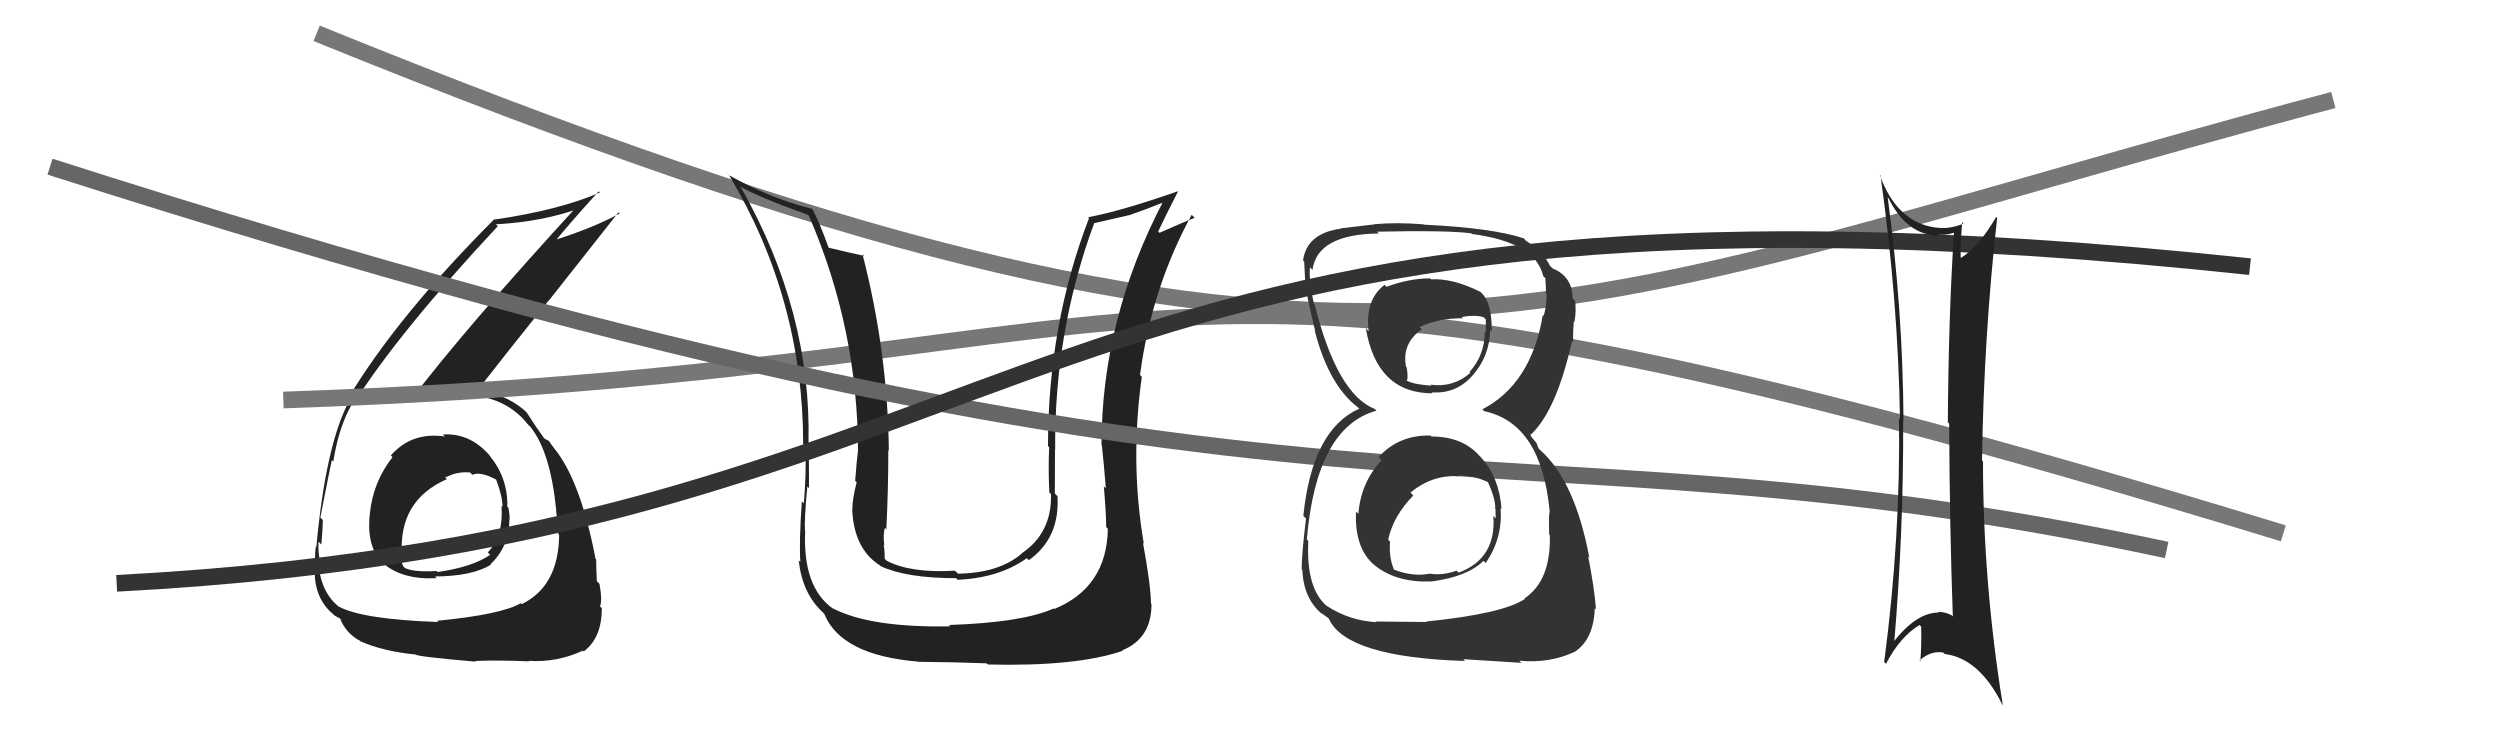 <svg xmlns="http://www.w3.org/2000/svg" width="150" height="44" viewBox="0,0,150,44"><path fill="#222" d="M26.57 26.07L26.71 26.21L26.69 26.19Q24.69 25.90 23.45 27.33L23.60 27.48L23.55 27.43Q22.38 28.92 22.19 30.82L22.05 30.68L22.19 30.82Q21.96 32.88 23.04 33.85L23.01 33.82L22.96 33.77Q24.11 34.80 26.20 34.69L26.09 34.58L26.10 34.59Q28.33 34.57 29.44 33.89L29.35 33.80L29.42 33.87Q30.56 32.77 30.56 31.21L30.41 31.05L30.58 31.22Q30.58 30.84 30.50 30.46L30.33 30.29L30.44 30.39Q30.48 28.68 29.37 27.33L29.46 27.42L29.44 27.40Q28.24 25.96 26.57 26.07ZM26.24 37.27L26.21 37.24L26.29 37.32Q21.75 37.16 20.34 36.40L20.36 36.42L20.37 36.43Q19.30 35.62 19.11 33.91L19.12 33.93L19.27 34.07Q19.07 33.23 19.11 32.50L19.27 32.66L19.28 32.68Q19.37 31.66 19.37 31.20L19.34 31.17L19.22 31.06Q19.76 28.28 19.91 27.60L19.95 27.64L20.00 27.69Q20.32 25.60 21.15 24.19L21.13 24.17L21.20 24.24Q23.93 19.93 29.87 13.57L29.75 13.46L29.76 13.46Q32.57 13.30 34.77 12.50L34.59 12.31L34.64 12.36Q27.80 19.83 24.60 24.06L24.56 24.02L24.53 24.00Q25.53 23.51 26.83 23.51L26.85 23.54L27.00 23.68Q30.14 23.51 31.66 25.45L31.65 25.44L31.83 25.62Q33.04 27.13 33.38 30.68L33.36 30.65L33.36 30.65Q33.50 31.44 33.50 32.05L33.53 32.07L33.55 32.10Q33.51 35.18 31.30 36.25L31.26 36.21L31.25 36.19Q30.10 36.87 26.21 37.25ZM28.46 39.61L28.47 39.62L28.51 39.66Q29.79 39.60 31.76 39.68L31.67 39.58L31.74 39.65Q33.41 39.76 34.97 39.04L34.98 39.04L35.02 39.09Q36.11 38.28 36.11 36.49L36.03 36.41L36.00 36.38Q36.15 36.03 35.97 35.04L35.91 34.97L35.81 34.87Q35.77 34.01 35.77 33.56L35.62 33.40L35.73 33.51Q34.81 28.75 33.21 26.85L33.24 26.88L33.21 26.84Q33.08 26.68 32.93 26.45L32.94 26.46L32.77 26.37L32.71 26.34L32.63 26.27Q32.20 25.69 31.59 24.73L31.63 24.77L31.70 24.84Q30.70 23.80 28.72 23.35L28.77 23.39L28.71 23.34Q29.94 21.75 32.90 18.05L32.91 18.06L37.11 12.74L37.18 12.81Q35.60 13.67 33.20 14.43L33.28 14.50L33.28 14.51Q34.13 13.46 35.92 11.48L35.85 11.41L35.99 11.55Q33.58 12.60 29.70 13.17L29.69 13.16L29.67 13.14Q23.86 18.95 20.89 23.89L21.07 24.07L20.99 23.99Q19.55 26.59 18.98 32.83L18.83 32.68L18.95 32.81Q18.86 33.36 18.94 34.31L18.80 34.18L18.88 34.26Q18.88 35.93 19.99 36.85L20.06 36.92L20.10 36.95Q20.53 37.16 20.49 37.20L20.50 37.21L20.40 37.11Q20.77 38.01 21.57 38.43L21.58 38.43L21.63 38.48Q22.99 39.08 24.93 39.27L24.92 39.27L24.92 39.27Q25.05 39.40 28.55 39.70ZM28.17 28.32L28.18 28.32L28.34 28.49Q28.81 28.27 29.76 28.77L29.78 28.78L29.77 28.78Q30.15 29.77 30.15 30.41L30.17 30.43L30.09 30.35Q30.22 32.15 29.27 33.14L29.39 33.27L29.41 33.29Q28.35 34.02 26.26 34.32L26.20 34.27L26.19 34.26Q24.83 34.34 24.30 34.08L24.21 33.99L24.19 33.97Q23.98 33.49 23.98 33.18L24.11 33.32L24.12 33.33Q23.88 30.04 26.81 28.75L26.63 28.57L26.72 28.65Q27.44 28.27 28.20 28.35Z"/><path d="M17 24 C76 22,65 10,137 32" stroke="#777" fill="none"/><path d="M19 2 C83 28,91 19,140 6" stroke="#777" fill="none"/><path fill="#222" d="M66.43 31.68L66.40 31.65L66.47 31.73Q66.41 35.25 63.25 36.54L63.39 36.67L63.22 36.51Q61.35 37.35 56.94 37.50L56.90 37.46L57.02 37.58Q52.20 37.67 49.95 36.49L50.02 36.55L49.98 36.52Q48.16 35.23 48.31 31.88L48.28 31.85L48.30 31.87Q48.25 31.17 48.44 29.19L48.46 29.21L48.54 29.29Q48.53 27.57 48.53 26.58L48.57 26.61L48.51 26.56Q48.69 18.74 44.50 11.32L44.38 11.20L44.36 11.17Q45.50 11.82 48.47 12.89L48.53 12.94L48.54 12.96Q51.48 19.74 51.48 27.13L51.38 27.03L51.47 27.12Q51.40 27.66 51.31 28.84L51.29 28.83L51.40 28.93Q51.14 29.95 51.14 30.55L51.19 30.60L51.13 30.55Q51.23 32.93 52.79 33.92L52.87 34.00L52.84 33.97Q54.39 34.69 57.36 34.69L57.49 34.81L57.46 34.79Q59.97 34.67 61.61 33.49L61.74 33.62L61.73 33.61Q63.60 32.28 63.45 29.77L63.40 29.72L63.29 29.61Q63.30 28.33 63.30 27.00L63.23 26.92L63.31 27.00Q63.25 19.90 65.65 13.39L65.65 13.39L67.87 12.88L67.87 12.87Q68.81 12.55 69.91 12.10L70.00 12.18L69.83 12.01Q66.09 19.13 66.09 26.70L66.13 26.74L66.11 26.72Q66.22 27.66 66.35 29.30L66.28 29.23L66.23 29.18Q66.37 30.82 66.37 31.62ZM68.63 32.62L68.67 32.67L68.63 32.63Q67.79 27.71 68.51 22.61L68.51 22.61L68.40 22.50Q69.10 17.27 71.50 12.89L71.63 13.02L71.68 13.07Q71.02 13.32 69.57 13.97L69.41 13.80L69.49 13.89Q69.88 13.05 70.68 11.49L70.72 11.54L70.66 11.48Q67.19 12.69 65.29 13.03L65.29 13.03L65.34 13.09Q62.88 19.49 62.88 26.76L62.93 26.82L62.95 26.84Q62.89 28.14 62.96 29.55L63.06 29.65L63.06 29.65Q63.12 31.96 61.33 33.18L61.42 33.26L61.34 33.18Q59.99 34.38 57.48 34.42L57.39 34.33L57.29 34.24Q54.64 34.40 53.19 33.64L53.25 33.70L53.08 33.52Q53.09 33.12 53.02 32.66L52.94 32.58L53.06 32.71Q52.97 32.16 53.09 31.67L53.00 31.58L53.18 31.76Q53.30 29.33 53.30 27.01L53.37 27.07L53.33 27.04Q53.27 21.15 51.75 15.25L51.74 15.24L51.85 15.35Q51.08 15.19 49.67 14.85L49.74 14.92L49.73 14.90Q49.23 13.49 48.77 12.58L48.78 12.59L48.72 12.53Q46.12 11.87 43.72 10.50L43.60 10.38L43.75 10.52Q48.19 17.94 48.19 26.66L48.37 26.84L48.33 26.80Q48.38 28.48 48.23 30.20L48.18 30.15L48.11 30.07Q47.94 32.54 48.02 33.72L47.98 33.68L47.92 33.62Q48.14 35.63 49.40 36.77L49.31 36.69L49.45 36.82Q50.46 39.32 55.11 39.70L55.07 39.66L55.11 39.71Q57.07 39.72 59.20 39.80L59.22 39.82L59.28 39.87Q64.58 40.00 67.36 39.05L67.50 39.19L67.33 39.02Q69.09 38.31 69.09 36.25L69.06 36.21L69.06 36.22Q69.04 35.06 68.58 32.58Z"/><path d="M3 10 C81 35,88 24,130 33" stroke="#666" fill="none"/><path d="M7 35 C64 32,60 8,135 16" stroke="#333" fill="none"/><path fill="#333" d="M85.92 26.22L85.93 26.23L85.83 26.13Q83.93 26.09 82.71 27.43L82.85 27.57L82.90 27.61Q81.66 28.92 81.50 30.83L81.37 30.70L81.36 30.68Q81.26 32.91 82.48 33.92L82.53 33.96L82.46 33.90Q83.74 34.96 85.87 34.89L85.85 34.87L85.88 34.89Q88.06 34.60 89.01 33.65L88.99 33.63L89.14 33.78Q90.16 32.32 90.04 30.49L90.09 30.54L90.09 30.54Q89.96 28.66 88.88 27.47L88.88 27.46L88.74 27.32Q87.72 26.19 85.89 26.19ZM85.77 16.67L85.82 16.72L85.80 16.70Q84.52 16.71 83.19 17.21L83.13 17.15L83.07 17.09Q81.89 18.00 82.12 19.87L82.00 19.75L81.95 19.70Q82.61 23.60 85.96 23.60L85.81 23.45L85.90 23.54Q87.38 23.65 88.37 22.51L88.49 22.62L88.37 22.51Q89.37 21.37 89.41 19.81L89.42 19.82L89.50 19.90Q89.54 18.12 88.82 17.51L88.88 17.56L88.82 17.51Q87.15 16.68 85.86 16.76ZM85.59 37.31L85.60 37.32L82.52 37.29L82.56 37.33Q80.94 37.23 79.60 36.35L79.77 36.52L79.64 36.39Q78.35 35.32 78.50 32.47L78.50 32.46L78.41 32.37Q78.98 25.63 82.59 24.64L82.51 24.56L82.49 24.54Q80.22 23.64 78.88 18.27L78.83 18.22L78.83 18.21Q78.52 16.84 78.60 16.04L78.74 16.18L78.75 16.19Q79.04 14.05 82.73 14.01L82.68 13.95L82.62 13.90Q86.84 13.81 88.28 14.00L88.41 14.13L88.32 14.04Q92.13 14.54 92.59 16.56L92.72 16.69L92.72 16.69Q92.76 17.22 92.76 17.61L92.73 17.57L92.79 17.63Q92.81 18.34 92.62 18.95L92.53 18.86L92.57 18.90Q91.87 23.04 88.94 24.56L88.94 24.56L89.05 24.67Q92.49 25.40 92.98 30.69L92.96 30.67L92.99 30.71Q92.91 30.78 92.95 32.07L93.04 32.16L92.99 32.11Q93.06 34.85 91.46 35.91L91.47 35.92L91.49 35.94Q90.14 36.83 85.57 37.29ZM87.86 39.62L87.79 39.55L91.28 39.77L91.16 39.64Q92.97 39.82 94.50 39.10L94.45 39.05L94.50 39.10Q95.62 38.35 95.69 36.49L95.68 36.47L95.76 36.56Q95.67 35.32 95.29 33.38L95.28 33.37L95.36 33.46Q94.50 28.86 92.41 27.00L92.31 26.90L92.19 26.58L91.89 26.22L91.80 26.01L91.86 26.07Q93.40 24.61 94.32 20.46L94.37 20.51L94.40 20.54Q94.36 20.12 94.43 19.28L94.36 19.20L94.47 19.32Q94.58 18.66 94.51 18.05L94.37 17.92L94.36 17.91Q94.35 16.60 93.17 16.11L93.03 15.98L93.09 15.99L93.01 15.99L93.01 15.98Q92.68 15.20 91.50 14.40L91.57 14.47L91.43 14.30L91.43 14.30Q89.51 13.67 85.44 13.48L85.38 13.42L85.42 13.46Q83.84 13.33 82.47 13.45L82.63 13.60L82.48 13.46Q81.74 13.55 80.45 13.70L80.43 13.69L80.46 13.72Q78.41 13.99 78.18 15.63L78.20 15.64L78.25 15.69Q78.28 16.26 78.32 17.06L78.18 16.92L78.34 17.08Q78.34 17.50 78.91 19.86L78.93 19.88L78.88 19.83Q79.72 23.10 81.47 24.44L81.47 24.43L81.68 24.65L81.56 24.52Q78.73 25.77 78.20 30.95L78.30 31.05L78.36 31.11Q78.10 33.25 78.10 34.16L78.14 34.20L78.14 34.20Q78.22 35.99 79.40 36.90L79.29 36.80L79.25 36.76Q79.43 36.90 79.70 37.09L79.76 37.15L79.74 37.14Q80.78 39.43 87.90 39.66ZM87.49 28.51L87.61 28.63L87.52 28.54Q88.48 28.52 89.36 28.97L89.21 28.83L89.25 28.86Q89.75 29.97 89.71 30.51L89.57 30.37L89.73 30.52Q89.74 30.80 89.74 31.10L89.79 31.15L89.60 30.96Q89.79 33.52 87.51 34.36L87.51 34.35L87.39 34.24Q86.58 34.54 85.78 34.42L85.88 34.51L85.78 34.42Q84.77 34.62 83.62 34.17L83.48 34.02L83.65 34.19Q83.33 33.49 83.40 32.50L83.47 32.57L83.29 32.38Q83.60 30.95 84.80 29.73L84.73 29.66L84.63 29.55Q85.96 28.46 87.55 28.58ZM87.82 19.14L87.85 19.16L87.70 19.02Q88.47 18.87 89.01 19.03L89.15 19.17L89.14 19.96L89.09 19.91Q89.08 21.31 88.17 22.32L88.11 22.26L88.22 22.37Q87.20 23.27 85.83 23.08L85.95 23.21L85.89 23.14Q84.83 23.07 84.41 22.84L84.45 22.88L84.40 22.83Q84.51 22.72 84.40 22.03L84.38 22.02L84.36 22.00Q84.10 20.59 85.32 19.75L85.33 19.77L85.18 19.62Q86.38 19.07 87.79 19.10Z"/><path fill="#222" d="M113.21 11.78L113.27 11.85L113.30 11.87Q114.42 14.14 116.36 14.14L116.25 14.02L116.31 14.08Q116.83 14.11 117.25 13.96L117.20 13.91L117.24 13.95Q116.91 18.95 116.87 25.34L117.04 25.51L116.95 25.42Q116.98 31.74 117.17 36.99L117.05 36.87L117.08 36.90Q116.67 36.71 116.29 36.71L116.38 36.81L116.33 36.75Q114.95 36.75 113.54 38.61L113.56 38.64L113.64 38.71Q114.22 31.91 114.19 25.21L114.25 25.27L114.21 25.24Q114.17 18.53 113.26 11.83ZM113.14 39.81L113.18 39.85L113.16 39.83Q113.99 38.22 115.17 37.50L115.29 37.62L115.27 37.60Q115.30 38.62 115.22 39.69L115.18 39.64L115.17 39.63Q115.83 39.03 116.59 39.15L116.62 39.18L116.69 39.24Q118.77 39.51 120.14 42.28L120.11 42.25L120.17 42.31Q118.98 34.96 118.98 27.68L118.98 27.68L118.92 27.62Q119.03 20.19 119.83 13.07L119.82 13.06L119.77 13.02Q118.72 14.82 117.66 15.47L117.60 15.42L117.64 15.45Q117.62 14.71 117.73 13.34L117.77 13.37L117.81 13.42Q116.94 13.77 116.18 13.65L116.07 13.54L116.19 13.66Q113.81 13.37 112.78 10.48L112.80 10.50L112.83 10.53Q113.88 17.98 114.00 25.14L113.90 25.04L113.94 25.08Q114.04 32.22 113.05 39.72Z"/></svg>